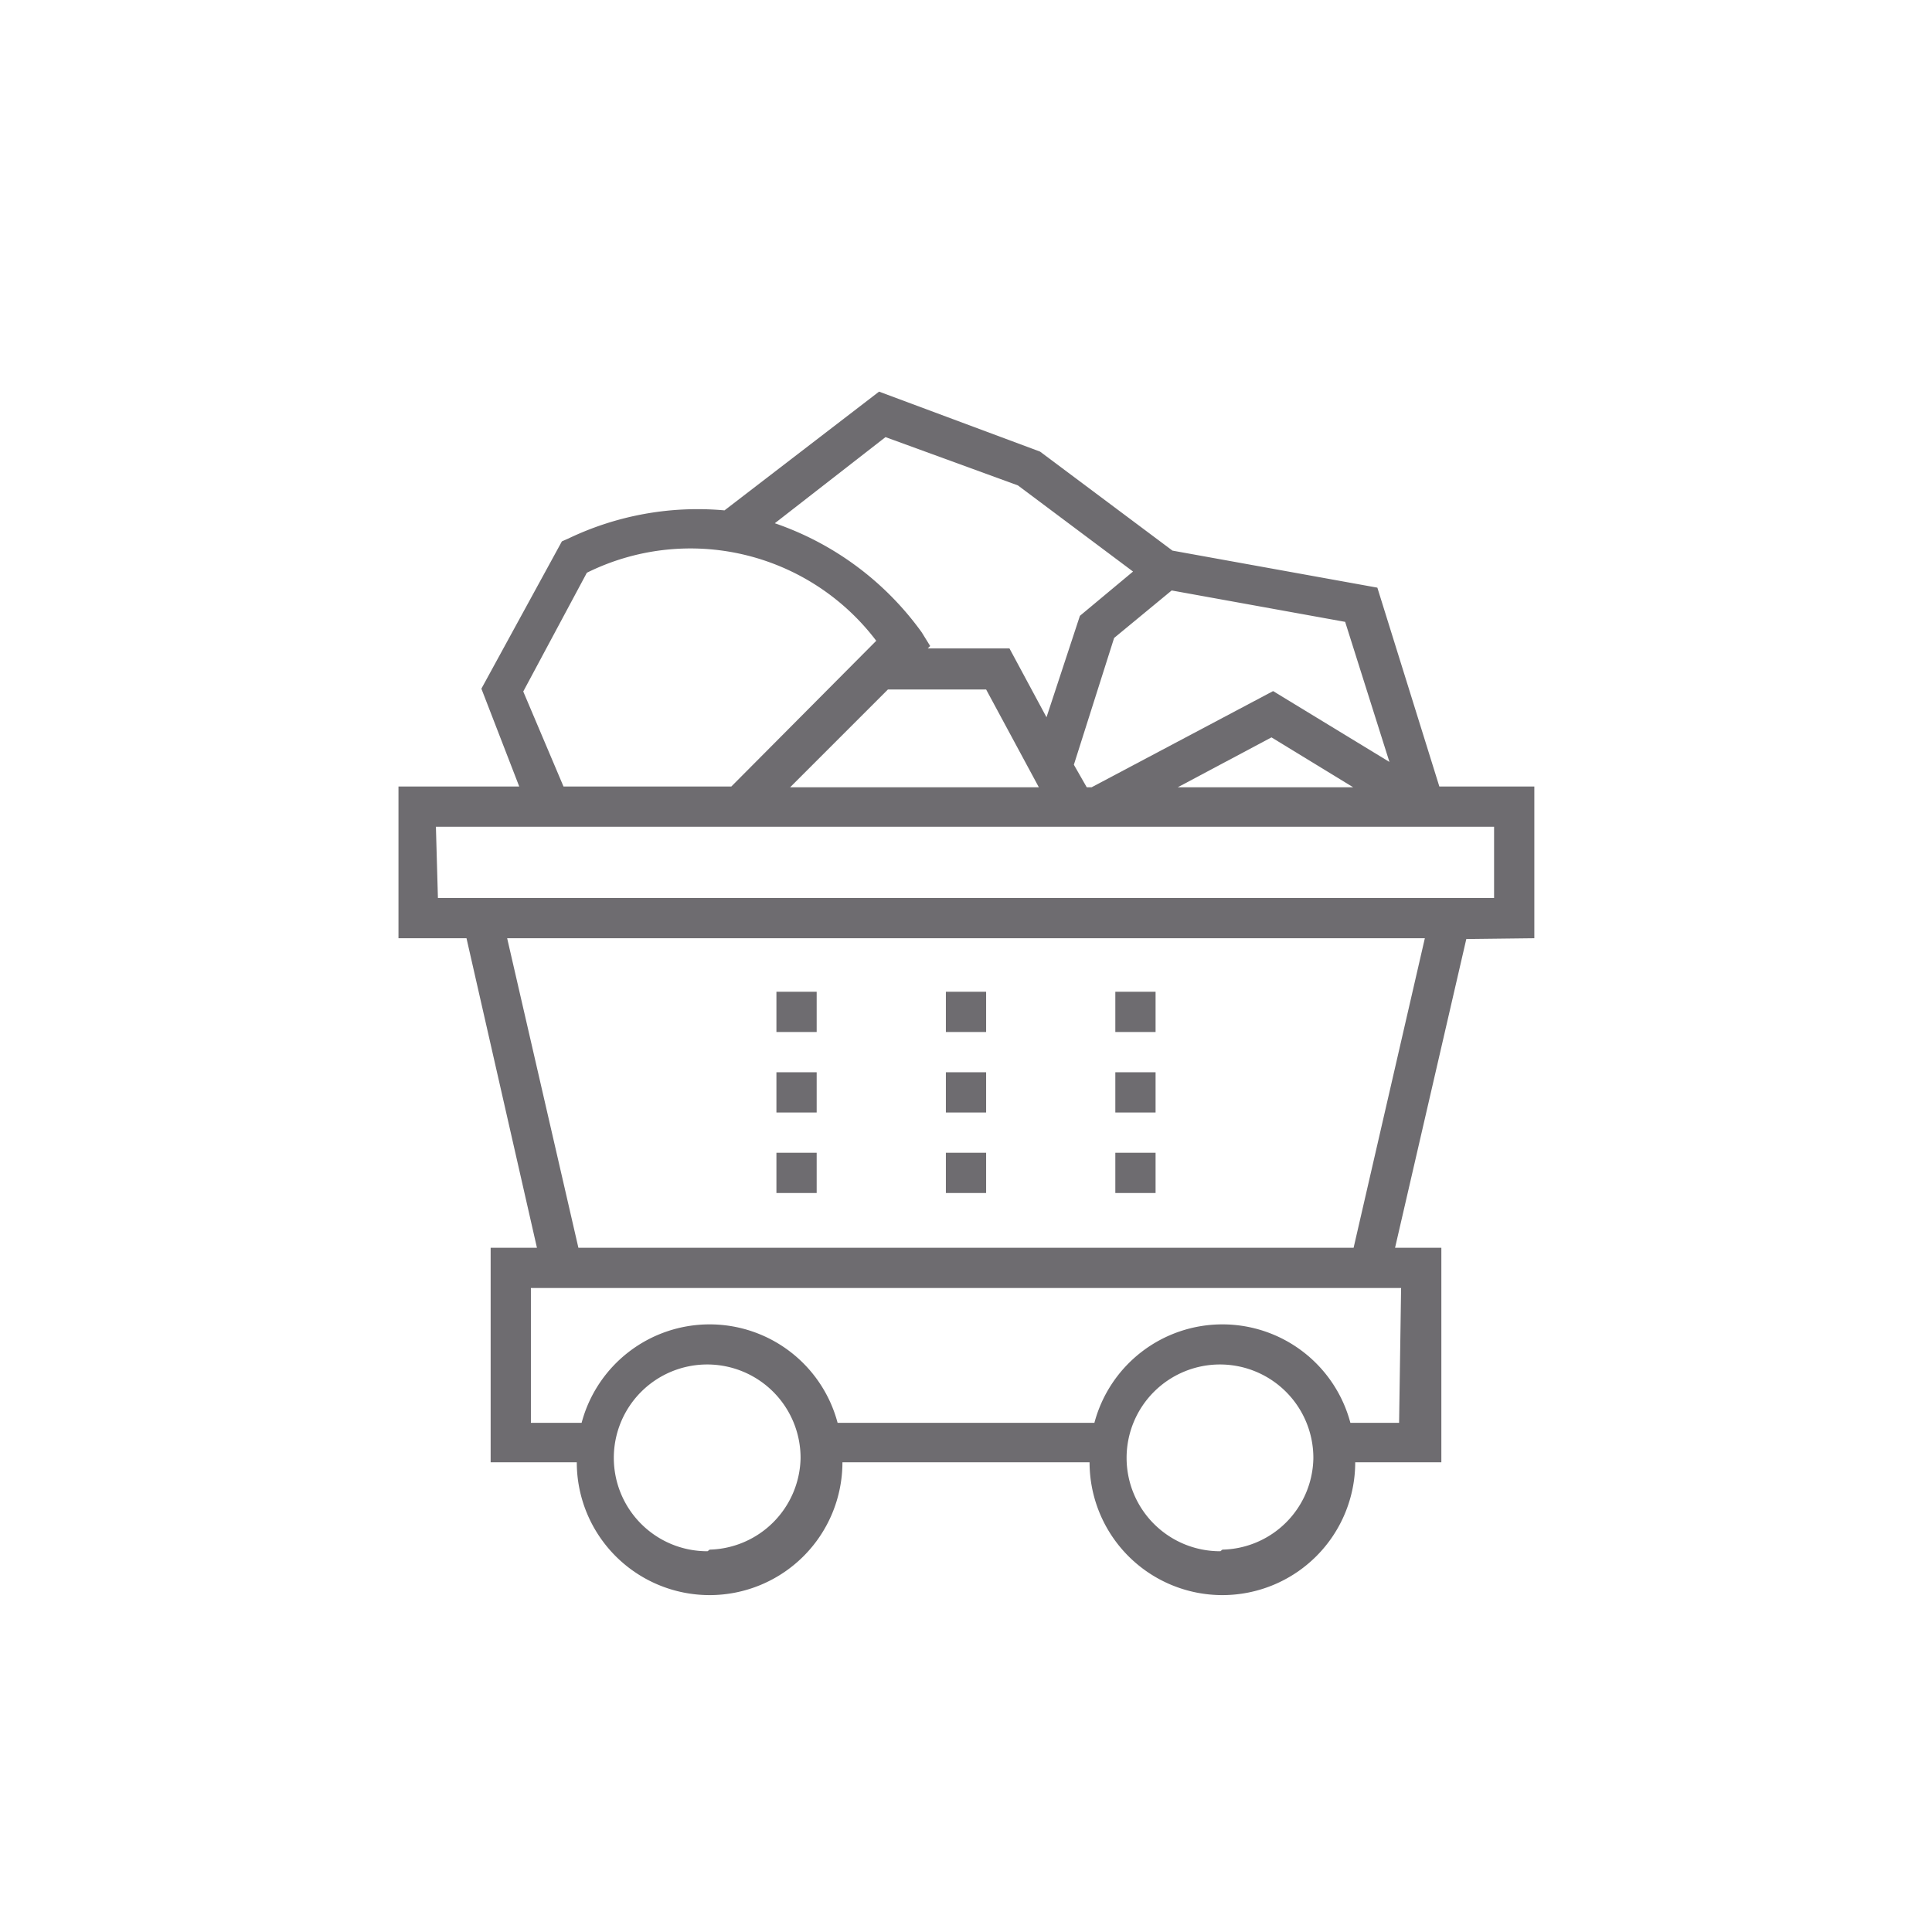 <svg id="CC-047_Sustainability" xmlns="http://www.w3.org/2000/svg" viewBox="0 0 48 48"><title>MI-001 Mining capital equipment_2019.05.03</title><path d="M38.12,23.31V19.54H35.76L34.22,14.6l-5.09-.92-3.29-2.46-4-1.49L18,12.68a7.43,7.43,0,0,0-3.88.7l-.16.07-2,3.66.94,2.43h-3v3.77h1.69L13.34,31H12.19v5.33h2.14a3.3,3.3,0,0,0,6.6,0h6.14a3.3,3.3,0,0,0,6.6,0h2.14V31H34.66l1.77-7.67ZM14.37,31,12.6,23.31H35.4L33.63,31Zm7.69-13.87H24.5l1.31,2.43H19.63Zm12.46,1.8-2.89-1.76-4.51,2.39H27L26.68,19l1-3.15,1.43-1.18,4.31.78Zm-.9.63H29.26l2.33-1.24ZM22,10.86l3.29,1.2,2.86,2.14-1.32,1.1L26,17.82l-.92-1.71H23.05l.06-.06-.21-.34A7.49,7.49,0,0,0,19.25,13Zm-9,6.32,1.58-2.95a5.79,5.79,0,0,1,7.19,1.69l-3.6,3.62H14Zm-2.17,3.36H37.12v1.77H10.88Zm6.75,18a2.32,2.32,0,1,1,2.31-2.31A2.32,2.32,0,0,1,17.63,38.5Zm12.74,0a2.32,2.32,0,1,1,2.31-2.31A2.31,2.31,0,0,1,30.37,38.5Zm4.44-3.19H33.55a3.29,3.29,0,0,0-6.36,0H20.81a3.29,3.29,0,0,0-6.36,0H13.19V32H34.81Z" style="fill:#6e6c70"/><rect x="23.5" y="26.64" width="1" height="1" style="fill:#6e6c70"/><rect x="23.5" y="28.64" width="1" height="1" style="fill:#6e6c70"/><rect x="23.5" y="24.64" width="1" height="1" style="fill:#6e6c70"/><rect x="27.71" y="26.64" width="1" height="1" style="fill:#6e6c70"/><rect x="27.71" y="24.64" width="1" height="1" style="fill:#6e6c70"/><rect x="27.71" y="28.64" width="1" height="1" style="fill:#6e6c70"/><rect x="19.29" y="28.64" width="1" height="1" style="fill:#6e6c70"/><rect x="19.29" y="26.64" width="1" height="1" style="fill:#6e6c70"/><rect x="19.29" y="24.64" width="1" height="1" style="fill:#6e6c70"/></svg>